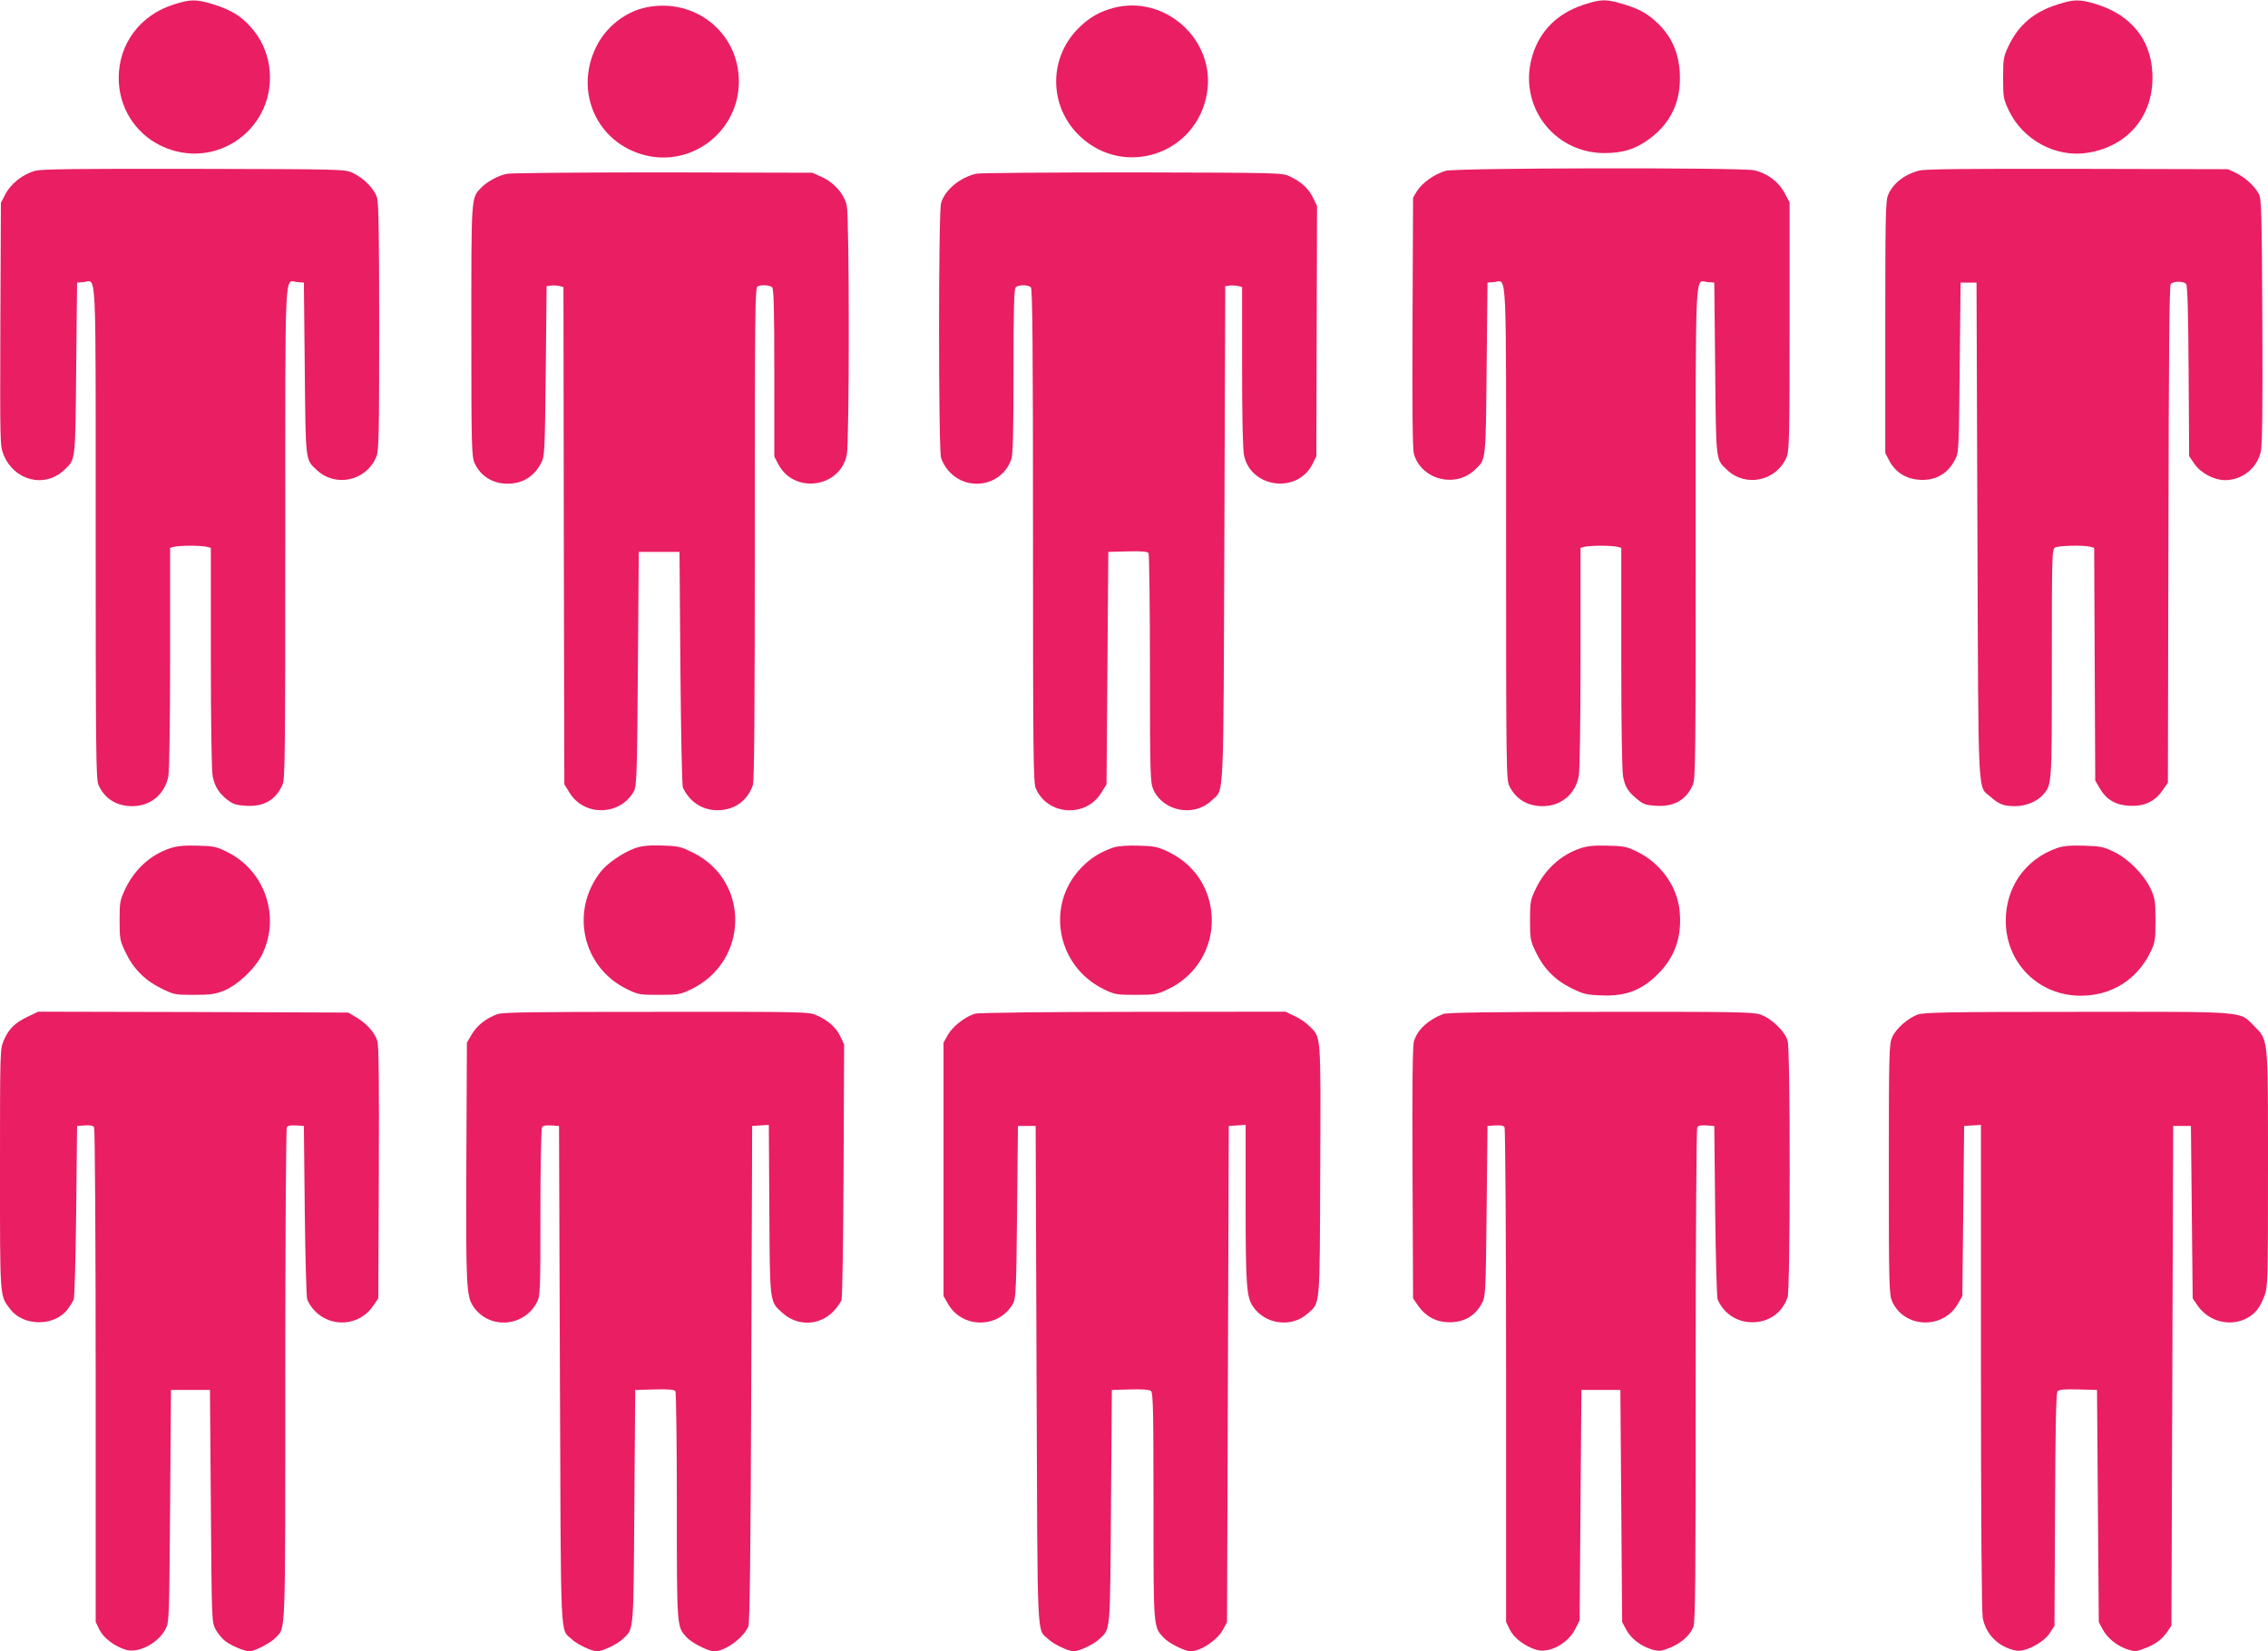 <?xml version="1.0" standalone="no"?>
<!DOCTYPE svg PUBLIC "-//W3C//DTD SVG 20010904//EN"
 "http://www.w3.org/TR/2001/REC-SVG-20010904/DTD/svg10.dtd">
<svg version="1.0" xmlns="http://www.w3.org/2000/svg"
 width="1280pt" height="932pt" viewBox="0 0 1280 932"
 preserveAspectRatio="xMidYMid meet">
<g transform="translate(0,932) scale(0.1,-0.1)"
fill="#e91e63" stroke="none">
<path d="M981 9295 c-190 -60 -311 -222 -311 -415 0 -164 90 -309 235 -381
313 -154 663 101 614 447 -12 83 -47 159 -106 224 -56 62 -111 95 -211 126
-94 29 -126 29 -221 -1z"/>
<path d="M8934 9292 c-144 -48 -242 -145 -284 -281 -87 -277 111 -551 400
-555 108 -1 184 23 264 84 112 85 168 198 167 340 0 135 -47 242 -143 325 -54
47 -95 67 -184 94 -91 27 -121 26 -220 -7z"/>
<path d="M11613 9295 c-134 -42 -220 -115 -277 -234 -29 -62 -31 -73 -31 -181
0 -109 2 -119 32 -183 80 -168 268 -269 447 -239 234 38 378 220 363 457 -11
186 -124 322 -315 381 -94 29 -126 29 -219 -1z"/>
<path d="M3650 9279 c-118 -23 -230 -110 -285 -223 -126 -254 4 -543 275 -612
268 -68 530 137 530 416 0 275 -246 473 -520 419z"/>
<path d="M6283 9275 c-77 -21 -130 -51 -188 -106 -179 -169 -179 -449 0 -618
252 -238 660 -100 717 244 50 299 -237 558 -529 480z"/>
<path d="M199 8356 c-69 -18 -138 -73 -168 -131 l-26 -50 -3 -685 c-2 -674 -2
-686 18 -736 60 -148 233 -191 343 -86 64 60 62 41 67 572 l5 485 38 3 c73 6
67 128 67 -1410 0 -1231 2 -1393 15 -1426 34 -79 101 -122 192 -122 103 0 184
68 203 169 6 33 10 293 10 671 l0 618 23 6 c12 3 54 6 92 6 39 0 80 -3 92 -6
l23 -6 0 -618 c0 -365 4 -639 10 -669 11 -60 36 -99 87 -138 29 -22 49 -28
103 -31 100 -6 169 35 205 121 14 33 15 188 15 1426 0 1536 -5 1415 67 1409
l38 -3 5 -485 c5 -531 3 -512 67 -572 106 -101 280 -63 337 74 14 33 16 126
16 729 0 517 -3 702 -12 733 -15 50 -75 111 -137 140 -46 21 -49 21 -896 23
-657 1 -860 -1 -896 -11z"/>
<path d="M8160 8356 c-60 -16 -133 -67 -162 -113 l-23 -38 -3 -705 c-2 -491 0
-716 8 -743 42 -144 233 -194 343 -89 64 60 62 41 67 572 l5 485 38 3 c73 6
67 129 67 -1415 0 -1350 1 -1395 19 -1431 38 -74 102 -112 188 -112 103 0 184
68 203 169 6 33 10 293 10 671 l0 618 23 6 c12 3 54 6 92 6 39 0 80 -3 93 -6
l22 -6 0 -618 c0 -373 4 -639 10 -671 11 -61 29 -89 84 -133 31 -26 48 -31
105 -34 101 -6 170 35 206 121 14 33 15 189 15 1426 0 1536 -5 1415 67 1409
l38 -3 5 -485 c5 -531 3 -512 67 -572 106 -101 280 -63 337 74 14 33 16 127
16 737 l0 699 -28 52 c-33 64 -99 113 -172 129 -76 16 -1679 14 -1740 -3z"/>
<path d="M10830 8357 c-85 -23 -147 -73 -175 -139 -13 -33 -15 -129 -15 -746
l0 -709 23 -44 c32 -61 89 -99 159 -106 94 -10 167 28 211 111 22 40 22 50 27
521 l5 480 45 0 45 0 5 -1400 c6 -1558 0 -1437 75 -1503 47 -42 74 -52 138
-52 58 0 121 25 154 61 54 59 53 47 53 743 0 628 1 646 19 656 21 11 161 14
198 4 l22 -6 3 -657 3 -656 24 -42 c38 -66 90 -97 170 -101 82 -4 141 23 186
87 l30 43 3 1401 c2 1007 5 1404 13 1414 15 17 73 17 87 0 8 -9 12 -167 14
-493 l3 -479 29 -42 c36 -53 111 -93 175 -93 97 1 181 69 201 164 8 35 10 265
8 736 -3 619 -5 688 -20 716 -24 44 -75 91 -127 117 l-46 22 -850 2 c-651 1
-861 -1 -895 -10z"/>
<path d="M2861 8339 c-49 -9 -115 -46 -148 -81 -54 -58 -53 -40 -53 -805 0
-667 2 -710 19 -748 34 -73 102 -115 186 -115 83 0 148 39 188 115 21 39 22
53 27 520 l5 480 24 3 c12 2 34 1 47 -2 l24 -6 2 -1403 3 -1404 30 -48 c83
-135 287 -129 363 10 15 27 18 101 22 690 l5 660 115 0 115 0 5 -655 c3 -361
9 -664 14 -675 37 -80 110 -128 195 -128 95 0 170 53 200 142 8 25 11 411 11
1421 0 1256 1 1388 16 1394 26 10 69 7 82 -6 9 -9 12 -130 12 -483 l0 -472 23
-44 c89 -168 347 -133 386 53 15 68 15 1339 0 1407 -14 65 -70 130 -141 162
l-53 24 -840 2 c-462 0 -860 -3 -884 -8z"/>
<path d="M5513 8340 c-93 -19 -181 -92 -202 -167 -15 -52 -15 -1383 0 -1436 5
-21 24 -54 42 -74 107 -122 303 -86 355 66 9 24 12 170 12 495 0 346 3 465 12
474 16 16 70 16 86 0 9 -9 12 -334 12 -1400 0 -1231 2 -1393 15 -1426 65 -154
282 -170 370 -27 l30 48 5 656 5 656 109 3 c81 2 112 -1 118 -10 4 -7 8 -301
8 -653 0 -601 2 -642 19 -681 56 -124 229 -157 328 -63 73 70 67 -52 73 1504
l5 1400 24 3 c12 2 34 1 47 -2 l24 -6 0 -450 c0 -291 4 -467 11 -501 40 -184
301 -217 386 -49 l22 45 2 706 2 706 -22 46 c-26 53 -67 91 -131 121 -44 21
-55 21 -885 23 -462 0 -859 -3 -882 -7z"/>
<path d="M959 4532 c-110 -37 -199 -118 -253 -231 -29 -62 -31 -73 -31 -176 0
-103 2 -114 32 -177 44 -94 109 -160 202 -206 73 -36 78 -37 185 -37 93 0 120
4 169 23 80 33 177 125 217 206 104 213 15 473 -199 578 -58 29 -75 33 -165
35 -77 2 -114 -1 -157 -15z"/>
<path d="M3582 4532 c-66 -24 -154 -84 -191 -131 -175 -222 -105 -540 146
-663 65 -32 73 -33 183 -33 108 0 119 2 180 31 327 157 334 612 12 771 -70 35
-83 38 -176 41 -79 2 -113 -2 -154 -16z"/>
<path d="M6285 4537 c-73 -25 -129 -59 -181 -113 -204 -209 -142 -555 123
-686 65 -32 73 -33 183 -33 109 0 119 2 182 32 189 89 285 296 233 498 -32
124 -115 222 -235 279 -57 27 -77 31 -165 33 -63 2 -115 -2 -140 -10z"/>
<path d="M8919 4532 c-110 -37 -199 -118 -253 -231 -29 -62 -31 -73 -31 -176
0 -103 2 -114 32 -177 44 -93 109 -160 201 -205 66 -33 85 -38 167 -41 143 -7
238 31 334 133 90 96 126 211 109 355 -16 132 -109 260 -237 322 -58 29 -75
33 -165 35 -77 2 -114 -1 -157 -15z"/>
<path d="M11603 4531 c-175 -64 -283 -220 -283 -408 0 -238 185 -423 423 -423
173 0 317 90 393 245 27 56 29 67 29 180 0 109 -3 125 -27 178 -38 81 -126
170 -207 209 -59 29 -77 32 -171 35 -83 2 -116 -1 -157 -16z"/>
<path d="M155 3581 c-71 -34 -107 -69 -134 -134 -21 -48 -21 -64 -21 -727 0
-738 -2 -710 57 -788 75 -100 252 -100 326 0 13 18 28 42 33 53 5 11 11 236
14 500 l5 480 44 3 c28 2 47 -1 52 -10 5 -7 9 -638 9 -1402 l0 -1390 21 -44
c24 -48 85 -94 151 -114 69 -20 179 37 221 115 22 42 22 42 27 697 l5 655 110
0 110 0 5 -655 c5 -655 5 -655 27 -697 13 -23 37 -53 55 -66 36 -27 109 -57
136 -57 29 0 121 48 148 77 57 61 54 -22 54 1481 0 763 4 1393 9 1400 5 9 24
12 52 10 l44 -3 5 -480 c3 -264 9 -489 14 -500 69 -154 274 -175 371 -37 l30
44 3 706 c2 493 0 718 -8 745 -14 48 -60 100 -119 135 l-46 27 -875 3 -875 2
-60 -29z"/>
<path d="M2807 3596 c-63 -23 -114 -63 -144 -113 l-28 -48 -3 -673 c-3 -703 0
-759 40 -817 89 -130 286 -116 359 26 18 36 19 63 19 506 0 257 4 474 9 481 5
9 24 12 52 10 l44 -3 5 -1405 c6 -1550 0 -1429 67 -1492 30 -29 113 -68 143
-68 30 0 113 39 143 68 65 61 62 22 67 747 l5 660 109 3 c81 2 112 -1 118 -10
4 -7 8 -300 8 -651 0 -696 -1 -677 58 -741 29 -30 120 -76 152 -76 62 0 163
73 193 139 9 19 13 401 17 1426 l5 1400 47 3 47 3 3 -478 c3 -534 1 -518 75
-584 83 -75 207 -72 285 8 20 21 41 50 47 64 5 16 10 307 12 735 l3 709 -22
47 c-25 50 -67 88 -134 118 -41 19 -74 20 -903 19 -698 0 -867 -2 -898 -13z"/>
<path d="M5504 3599 c-56 -16 -127 -72 -154 -119 l-25 -45 0 -715 0 -715 27
-47 c82 -139 288 -136 366 6 15 28 18 84 22 516 l5 485 50 0 50 0 5 -1405 c6
-1550 0 -1429 67 -1492 30 -29 113 -68 143 -68 30 0 113 39 143 68 65 61 62
22 67 747 l5 660 104 3 c67 2 108 -1 117 -9 12 -10 14 -116 14 -651 0 -697 -1
-678 58 -742 28 -30 119 -76 151 -76 58 0 151 63 184 123 l22 42 5 1400 5
1400 48 3 47 3 0 -444 c0 -462 5 -528 42 -582 69 -101 218 -120 308 -39 72 65
68 21 71 809 3 785 6 747 -62 814 -18 19 -56 45 -84 57 l-50 24 -860 -1 c-483
0 -874 -5 -891 -10z"/>
<path d="M8145 3597 c-87 -34 -146 -90 -165 -154 -8 -27 -10 -252 -8 -745 l3
-706 30 -44 c42 -59 103 -91 174 -91 85 0 146 35 185 108 20 39 21 53 26 520
l5 480 44 3 c28 2 47 -1 52 -10 5 -7 9 -638 9 -1402 l0 -1390 21 -44 c24 -48
85 -94 151 -114 72 -21 179 37 219 119 l24 48 5 650 5 650 110 0 110 0 5 -655
5 -655 23 -43 c27 -51 84 -94 146 -112 41 -11 51 -10 101 10 63 26 111 68 132
117 11 27 13 268 13 1421 0 763 4 1393 9 1400 5 9 24 12 52 10 l44 -3 5 -480
c3 -264 9 -489 14 -500 36 -80 109 -128 196 -128 94 0 169 54 199 142 15 47
16 1389 0 1446 -15 54 -91 127 -154 149 -44 14 -135 16 -904 15 -631 0 -864
-4 -886 -12z"/>
<path d="M10824 3594 c-56 -20 -123 -79 -145 -128 -17 -39 -19 -82 -19 -746 0
-664 2 -707 19 -746 68 -150 284 -159 369 -16 l27 47 5 480 5 480 48 3 47 3 0
-1364 c0 -874 4 -1384 10 -1418 18 -95 89 -165 187 -185 51 -10 154 43 190 97
l28 43 3 654 c2 468 6 659 14 669 8 10 37 13 117 11 l106 -3 5 -655 5 -655 23
-43 c26 -48 80 -92 141 -112 38 -12 48 -12 89 4 64 23 103 52 133 95 l24 36 5
1410 5 1410 50 0 50 0 5 -487 5 -486 30 -44 c62 -87 179 -117 272 -70 51 27
76 58 103 128 19 53 20 75 20 716 0 752 3 725 -80 809 -83 83 -29 79 -999 78
-723 0 -862 -3 -897 -15z"/>
</g>
</svg>
